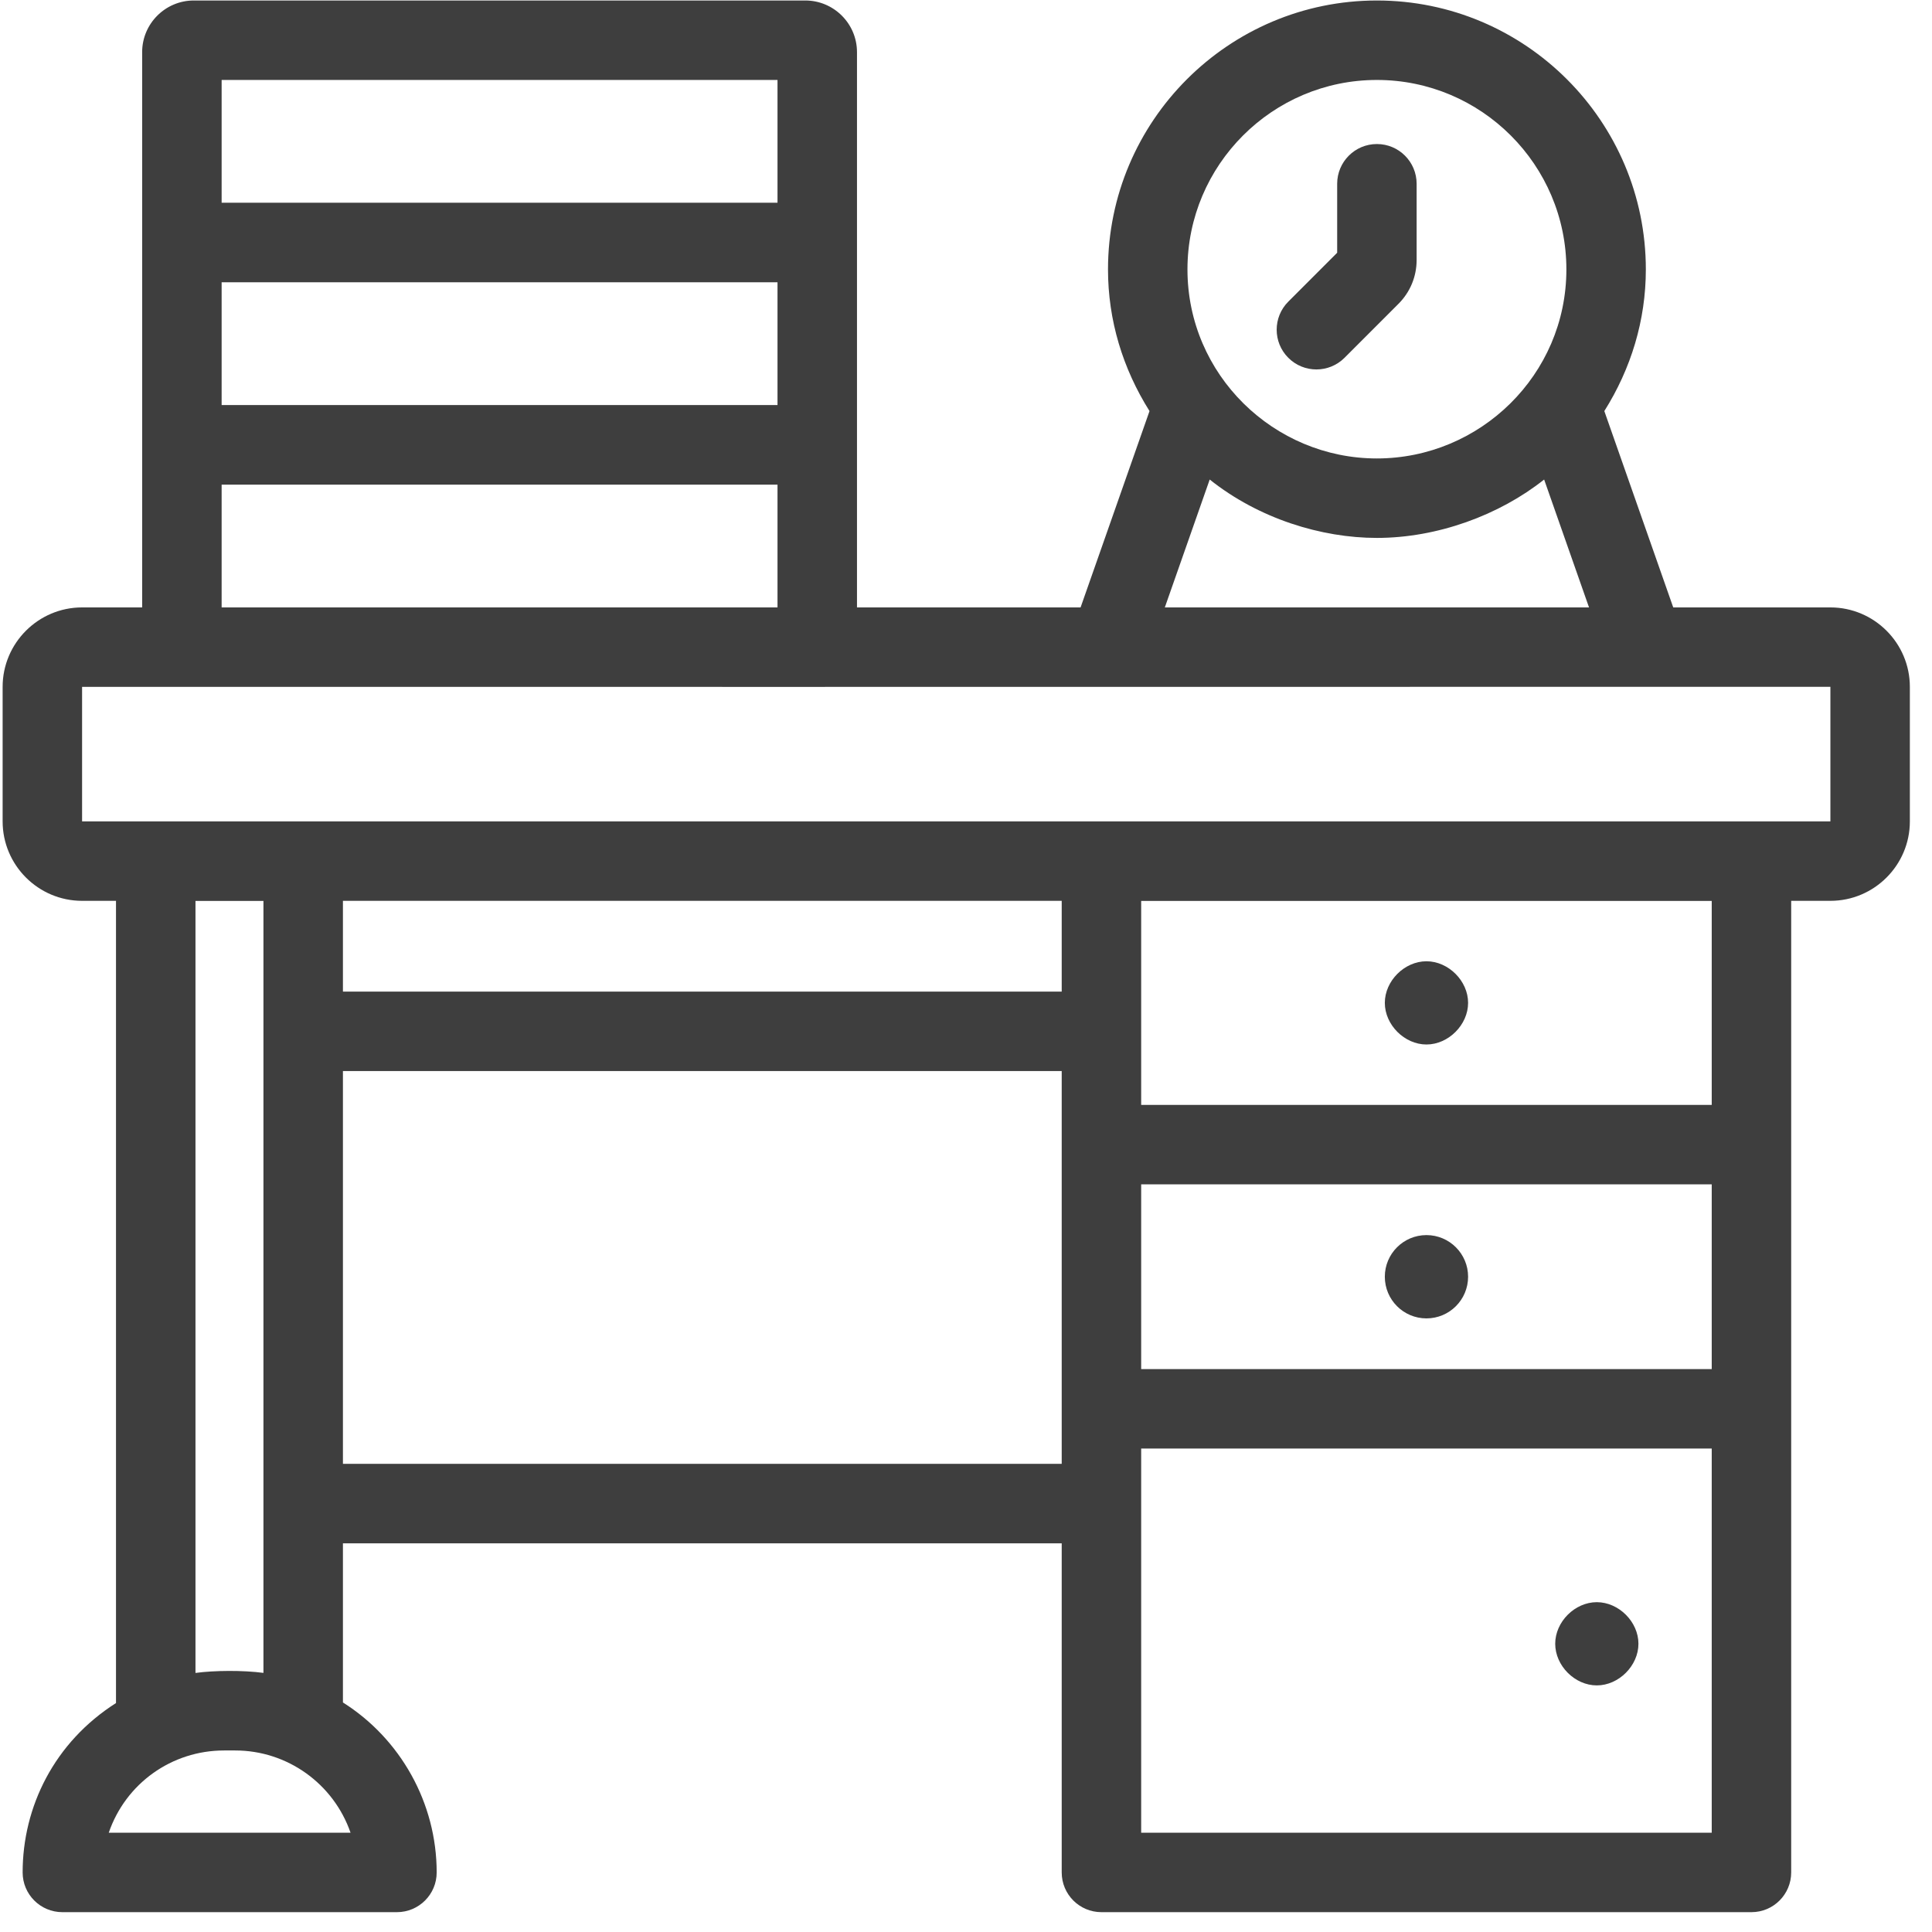<svg width="78" height="78" viewBox="0 0 78 78" fill="none" xmlns="http://www.w3.org/2000/svg">
<g id="_x31_3">
<path id="Vector" d="M57.59 42.169C58.476 42.169 59.271 41.375 59.271 40.488C59.271 39.601 58.476 38.809 57.59 38.809C56.703 38.809 55.909 39.601 55.909 40.488C55.909 41.375 56.703 42.169 57.59 42.169Z" fill="#3E3E3E"/>
<path id="Vector_2" d="M57.59 53.227C58.518 53.227 59.271 52.474 59.271 51.545C59.271 50.617 58.518 49.864 57.59 49.864C56.661 49.864 55.909 50.617 55.909 51.545C55.909 52.474 56.661 53.227 57.59 53.227Z" fill="#3E3E3E"/>
<path id="Vector_3" d="M64.467 64.684C63.58 64.684 62.788 65.476 62.788 66.363C62.788 67.25 63.58 68.044 64.467 68.044C65.353 68.044 66.148 67.25 66.148 66.363C66.148 65.476 65.353 64.684 64.467 64.684Z" fill="#3E3E3E"/>
<path id="Vector_4" d="M5.739 24.523H3.314C1.546 24.523 0.106 25.963 0.106 27.731V33.161C0.106 34.93 1.546 36.369 3.314 36.369H4.683V68.757C2.197 70.338 0.914 72.94 0.914 75.595C0.914 76.481 1.632 77.199 2.518 77.199H16.025C16.912 77.199 17.63 76.481 17.63 75.595C17.63 72.787 16.164 70.195 13.845 68.733V62.309H42.864V75.595C42.864 76.481 43.581 77.199 44.468 77.199H70.711C71.598 77.199 72.315 76.481 72.315 75.595V36.369H73.898C75.666 36.369 77.106 34.93 77.106 33.161V27.731C77.106 25.963 75.666 24.523 73.898 24.523H67.553L64.771 16.596C65.85 14.881 66.447 12.932 66.447 10.877C66.447 4.89 61.577 0.02 55.589 0.02C49.603 0.02 44.733 4.89 44.733 10.877C44.733 12.932 45.33 14.881 46.409 16.596L43.626 24.523H34.599C34.599 16.223 34.599 10.405 34.599 2.105C34.599 0.955 33.662 0.02 32.512 0.02H7.824C6.675 0.02 5.739 0.955 5.739 2.105C5.739 13.493 5.739 17.938 5.739 24.523ZM8.948 16.353V11.397H31.39V16.353H8.948ZM7.892 67.541V36.374H10.636V67.539C9.818 67.429 8.645 67.438 7.892 67.541ZM4.391 73.991C5.073 72.004 6.93 70.671 9.048 70.671H9.496C11.599 70.671 13.466 72.011 14.152 73.991H4.391ZM13.845 59.1V43.242H42.864V59.1H13.845ZM46.072 47.816H69.107V55.273H46.072V47.816ZM69.107 44.608H46.072V36.374H69.107V44.608ZM46.072 73.991V58.481H69.107V73.991H46.072ZM42.864 40.034H13.845V36.369H42.864V40.034ZM73.898 33.161H3.314V27.731C3.583 27.731 57.04 27.734 73.898 27.728V33.161ZM55.589 3.228C59.806 3.228 63.239 6.659 63.239 10.877C63.239 15.139 59.746 18.509 55.589 18.509C51.432 18.509 47.941 15.134 47.941 10.877C47.941 6.659 51.372 3.228 55.589 3.228ZM48.839 19.36C50.821 20.94 53.345 21.717 55.589 21.717C58.028 21.717 60.526 20.801 62.341 19.36L64.153 24.523H47.027L48.839 19.36ZM8.948 24.523V19.566H31.39V24.523H8.948ZM8.948 3.228H31.39V8.184H8.948V3.228Z" fill="#3E3E3E"/>
<path id="Vector_5" d="M54.281 14.446L56.456 12.27C56.932 11.797 57.193 11.166 57.193 10.494V7.42C57.193 6.534 56.476 5.815 55.589 5.815C54.703 5.815 53.985 6.534 53.985 7.42V10.204L52.013 12.177C51.386 12.804 51.386 13.82 52.013 14.446C52.639 15.072 53.654 15.072 54.281 14.446Z" fill="#3E3E3E"/>
</g>
</svg>
